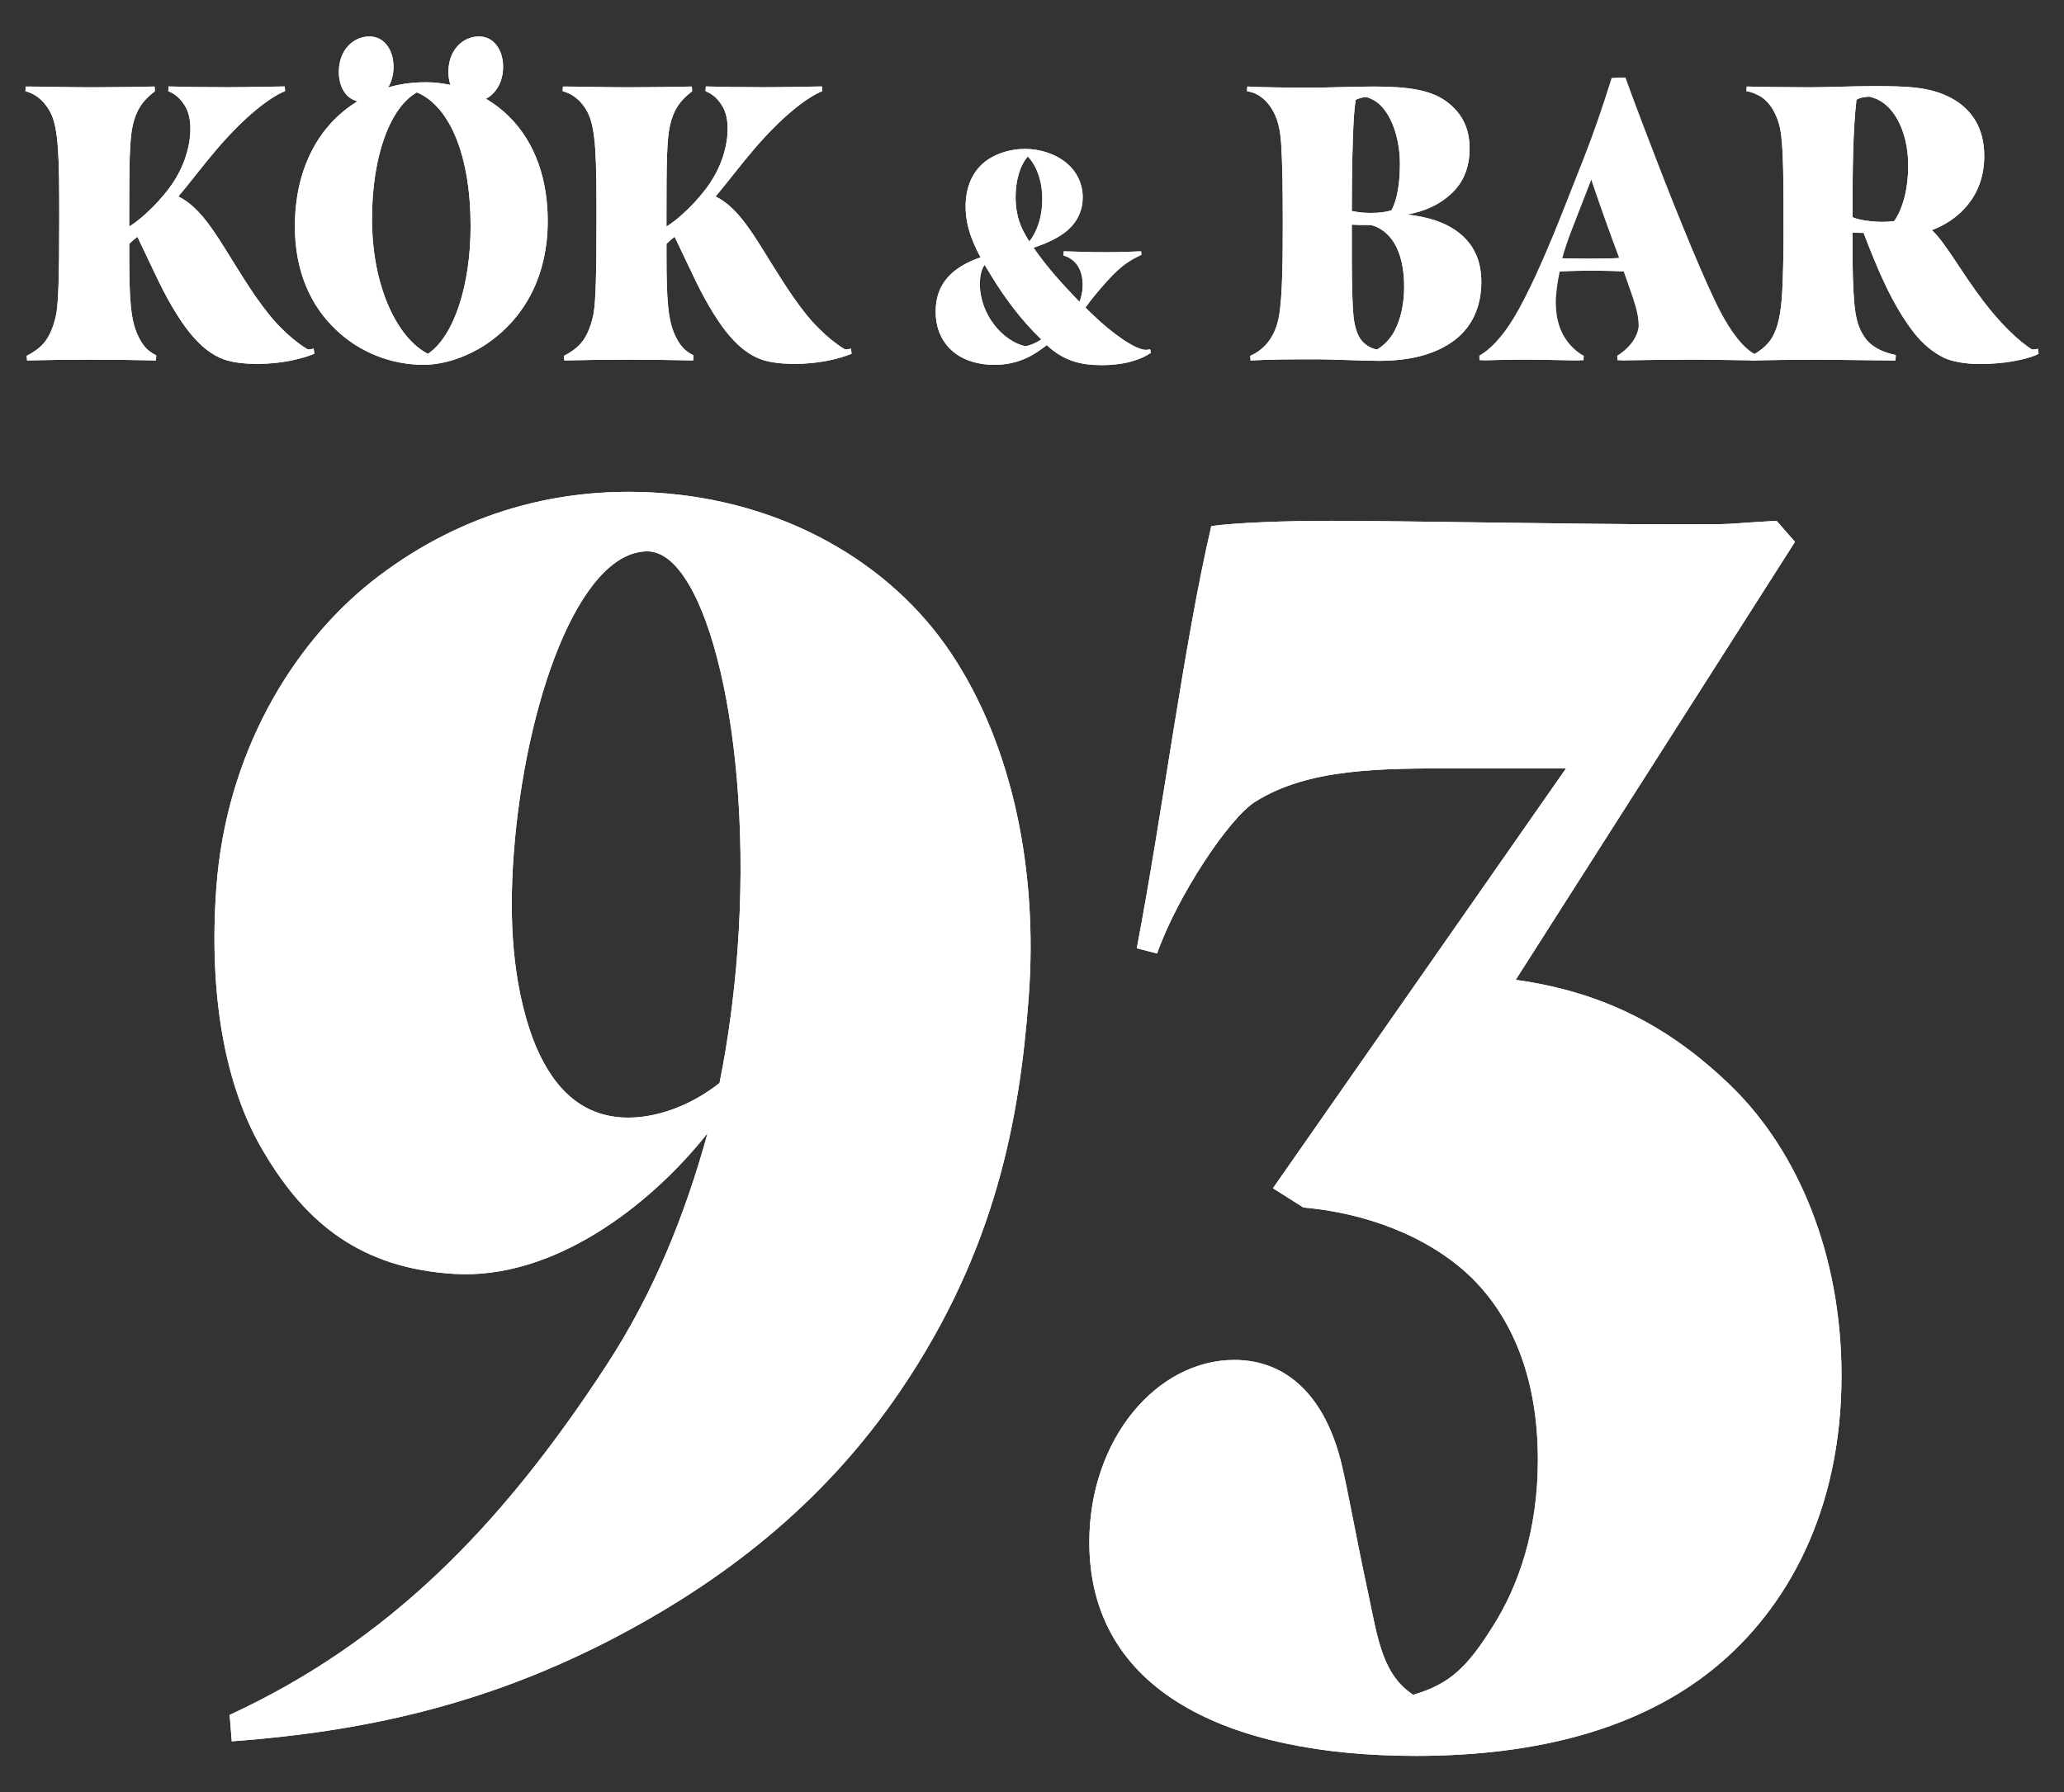 <svg xmlns="http://www.w3.org/2000/svg" id="LOGGA" viewBox="0 0 512 444.71"><rect x="0" y="0" width="512" height="444.71" fill="#333333" stroke="none"/><defs><style>      .cls-1 {        fill: #fff;        stroke-width: 0px;      }    </style></defs><g><g><path class="cls-1" d="M56.99,425.48c39.08-18.07,67.13-46.4,93.36-86.61,11.78-18.01,19.64-37.56,25.17-57.7-14.5,18.28-38.42,36.41-62.91,34.9-22.81-1.41-36.49-12.27-46.98-29.9-9.91-16.29-13.91-39.63-11.95-66.09,2.45-32.96,18.59-59.85,38.3-75.62,20.41-16.17,44.56-23.83,70.73-22.22,31.2,1.92,58.04,17.08,73.2,39.8,15.47,23.17,21.57,54.48,19.28,85.27-2.22,29.92-8.02,62.68-31.86,97.8-19.3,28.44-44.66,47.79-72.68,62.18-31.17,15.94-60.97,22.38-93.16,24.76l-.52-6.57h.02ZM178.48,268.72c2.11-10.33,3.65-21.99,4.46-32.84,3.93-52.91-7.81-99.08-22.32-99.08-17.08,0-30.42,37.89-33.19,75.19-1.19,16.05-.34,31.78,4.7,45.6,4.23,11.15,11.06,18.98,22.13,19.66,8.05.5,17.06-2.87,24.22-8.53h0Z"></path><path class="cls-1" d="M388.48,190.65h-27.66c-18.49,0-36.31,0-49.42,8.26-6.39,3.91-19.33,23.32-24.37,37.67l-5.04-1.3c6.39-33.47,11.77-76.07,18.49-104.76,6.39-.87,18.49-1.3,29.92-1.3,16.14,0,62.35.87,84.21.87,18.49,0,10.62,0,26.09-.87l4.57,5.22-69.28,108.67c21.85,3.04,38.46,11.74,53.59,26.51,16.47,16.08,27.23,41.73,27.23,71.72,0,33.47-13.45,57.81-31.6,72.59-18.16,14.78-43.37,21.73-73.96,21.73-46.73,0-81.03-16.08-81.03-53.03,0-25.65,16.81-45.21,35.97-45.21,13.11,0,22.53,9.13,26.56,25.65,1.68,6.95,3.7,18.69,6.72,32.6,2.35,11.3,3.62,19.96,11.09,24.83,9.16-2.65,13.45-7.01,19.5-16.57,6.72-10.43,11.43-24.34,11.43-41.73,0-20.86-6.72-35.64-16.47-45.21-10.76-10.43-26.56-16.08-41.69-17.39l-7.56-4.78,72.7-104.17h.01Z"></path></g><g><path class="cls-1" d="M55.72,89.24c-3.07-1.06-5.65-3.2-7.83-5.71-2.5-2.81-5.65-7.75-8.64-13.94l-5.17-10.84c-.65.48-1.53,1.26-2.02,1.74v3c0,11.04.4,15.98,2.1,19.65,1.13,2.42,2.26,3.87,4.6,5.03l-.08,1.26c-3.96-.1-11.46-.19-16.15-.19-5.33,0-12.59.1-15.82.19l-.08-1.16c1.45-.68,3.07-1.84,4.12-3,1.7-1.84,2.91-5.23,3.31-8.04.4-2.71.64-8.42.64-23.04s-.08-22.37-2.26-26.43c-1.78-3.29-4.2-4.65-6.14-5.13l.08-1.16c3.79,0,10.74.19,16.15.19s11.54-.1,15.82-.19l.08,1.16c-3.15,2.42-4.6,4.65-5.49,8.42-.81,3.58-.89,9.49-.89,22.27v2.9c1.21-.77,2.66-1.84,4.12-3.2,2.02-1.84,3.88-3.78,5.97-6.58,3.79-5.13,5.09-10.65,5.09-14.43,0-2.32-.4-4.26-1.45-5.91s-2.34-2.81-4.04-3.49l.08-1.16c2.91.1,9.28.19,14.45.19,5.65,0,11.87-.19,14.37-.19l.08,1.16c-2.02.78-4.76,2.61-7.43,4.84-2.58,2.13-6.06,5.52-9.61,9.68-3.31,3.87-7.02,8.81-9.44,11.62,7.26,3.58,11.14,13.17,19.21,24.88,2.18,3.1,4.2,5.71,6.38,7.84,2.5,2.52,5.01,4.36,6.54,5.23.48,0,1.05-.1,1.45-.19l.16,1.26c-3.07,1.26-8.15,2.52-14.21,2.52-2.66,0-5.89-.29-8.07-1.06h.02Z"></path><path class="cls-1" d="M83.32,81.79c-6.38-6-10.17-14.72-10.17-25.56,0-13.65,5.33-24.3,14.45-30.4,5.25-3.49,10.9-5.42,18-5.42s14.77,2.71,20.58,8.42c6.7,6.58,9.69,15.88,9.69,25.95,0,13.84-5.81,24.4-15.66,30.89-3.88,2.52-9.61,4.84-15.1,4.84-8.15,0-15.9-3.1-21.8-8.71h0ZM116.74,56.13c0-17.43-5.09-29.72-13.32-33.21-6.62,3.68-11.14,15.78-11.14,31.37,0,17.23,6.54,29.82,13.88,33.5,6.46-4.36,10.58-17.04,10.58-31.66Z"></path><path class="cls-1" d="M188.99,89.24c-3.07-1.06-5.65-3.2-7.83-5.71-2.5-2.81-5.65-7.75-8.64-13.94l-5.17-10.84c-.65.48-1.53,1.26-2.02,1.74v3c0,11.04.4,15.98,2.1,19.65,1.13,2.42,2.26,3.87,4.6,5.03l-.08,1.26c-3.96-.1-11.46-.19-16.15-.19-5.33,0-12.59.1-15.82.19l-.08-1.16c1.45-.68,3.07-1.84,4.12-3,1.7-1.84,2.91-5.23,3.31-8.04.4-2.71.64-8.42.64-23.04s-.08-22.37-2.26-26.43c-1.78-3.29-4.2-4.65-6.14-5.13l.08-1.16c3.79,0,10.74.19,16.15.19s11.54-.1,15.82-.19l.08,1.16c-3.15,2.42-4.6,4.65-5.49,8.42-.81,3.58-.89,9.49-.89,22.27v2.9c1.21-.77,2.66-1.84,4.12-3.2,2.02-1.84,3.88-3.78,5.97-6.58,3.79-5.13,5.09-10.65,5.09-14.43,0-2.32-.4-4.26-1.45-5.91s-2.34-2.81-4.04-3.49l.08-1.16c2.91.1,9.28.19,14.45.19,5.65,0,11.87-.19,14.37-.19l.08,1.16c-2.02.78-4.76,2.61-7.43,4.84-2.58,2.13-6.06,5.52-9.61,9.68-3.31,3.87-7.02,8.81-9.44,11.62,7.26,3.58,11.14,13.17,19.21,24.88,2.18,3.1,4.2,5.71,6.38,7.84,2.5,2.52,5.01,4.36,6.54,5.23.48,0,1.05-.1,1.45-.19l.16,1.26c-3.07,1.26-8.15,2.52-14.21,2.52-2.66,0-5.89-.29-8.07-1.06h.02Z"></path><path class="cls-1" d="M259.67,85.62c-3.1,2.45-7,4.9-13.01,4.9-3.9,0-7.56-1.04-10.22-3.27-2.66-2.23-4.34-5.57-4.34-9.95,0-7.06,4.27-11.07,11.15-13.45-.68-1.19-1.3-2.53-1.8-3.71-1.18-2.82-1.92-5.72-1.92-8.92,0-4.38,1.43-8.02,4.09-10.48,2.66-2.45,6.75-3.79,10.65-3.79s7.62,1.34,10.1,3.34c2.41,1.93,4.21,4.9,4.21,8.69,0,3.12-1.24,5.87-3.53,7.95-2.11,1.93-5.27,3.42-8.67,4.53,3.16,4.53,6.19,8.02,11.4,13.45.43-1.26.8-2.38.8-4.16,0-3.49-1.42-6.39-4.77-7.35l.06-1.04c3.28.07,6.81.22,10.47.22s6.38-.15,8.73-.22l.06.89c-2.29,1.04-4.89,2.38-8.67,6.69-2.11,2.38-3.65,4.16-5.2,6.39l1.61,1.56c5.2,5.05,10.84,8.92,13.38,8.92.37,0,.87-.07,1.05-.15l.19.89c-2.29,1.56-6.19,3.05-12.26,3.05-5.2,0-9.48-1.11-13.57-4.98h.01ZM258.31,84.21c-4.58-4.38-8.67-9.66-12.39-15.75l-1.67-2.75c-.74.97-1.18,2.6-1.18,4.75,0,7.73,5.82,14.26,11.27,15.45,1.3-.22,2.85-.89,3.96-1.71h0ZM258.56,49.44c0-5.05-1.73-8.69-3.59-10.62-1.86,2.08-3.04,5.79-3.04,10.1,0,2.53.43,5.2,1.55,7.65.43.97,1.3,2.53,1.86,3.34,2.11-2.68,3.22-6.46,3.22-10.48h0Z"></path><path class="cls-1" d="M326.28,89.15c-5.09,0-11.06,0-16.06.29l-.08-1.16c3.63-1.55,6.22-4.84,7.1-9.68.97-5.13.97-16.17.97-23.72s-.08-14.23-.4-19.27c-.32-4.84-1.37-7.55-3.23-9.88-1.86-2.23-3.79-2.9-5.25-3.1l.08-1.16c3.23.19,10.98.29,15.1.29,4.68,0,11.3-.29,16.23-.29,8.72,0,14.45.87,18.4,3.97,3.47,2.71,5.41,6.29,5.41,11.43,0,4.74-1.61,8.52-4.6,11.23-2.91,2.71-6.38,4.26-10.82,5.13,4.76.58,9.28,1.74,12.92,4.65,3.39,2.71,5.41,6.58,5.41,12.1,0,6.68-2.74,11.72-7.18,14.81-4.68,3.29-10.74,4.74-18.32,4.74-3.88,0-11.22-.39-15.66-.39h-.02ZM345.17,52.16c1.37-2.42,2.1-6.58,2.1-11.52,0-5.42-1.61-11.42-4.92-14.62-1.05-.97-1.78-1.36-3.31-1.94-.97,0-1.86.29-2.74.68-.16.97-.4,2.81-.57,6.39-.16,3.29-.4,10.36-.4,21.2,1.94.39,3.31.48,4.76.48,2.1,0,3.71-.19,5.09-.68h-.01ZM345.9,82.17c1.53-2.9,2.42-6.68,2.42-11.04s-.81-8.04-2.42-10.75c-1.37-2.32-3.47-3.97-5.81-4.55-1.94,0-3.31,0-4.76-.1v8.42c0,6.58.16,11.43.4,14.14.24,2.52.89,4.45,1.61,5.62.97,1.55,2.74,2.61,4.28,2.81,1.45-.87,3.15-2.42,4.28-4.55h0Z"></path><path class="cls-1" d="M367.93,88.27c1.13-.68,2.5-1.65,4.04-3.29,1.61-1.74,3.07-3.68,4.52-6.1,3.31-5.42,7.59-14.91,11.63-25.08l5.73-14.52c2.34-5.91,4.6-12.49,6.94-19.95l2.42-.1c2.26,6.29,5.33,14.33,8.07,21.4,5.25,13.56,11.79,29.63,15.5,36.69,2.5,4.74,5.65,9.29,9.12,10.84l-.08,1.26c-1.78,0-9.77-.19-15.82-.19-3.96,0-12.35.1-17.76.19l-.08-1.16c2.5-1.55,5.01-4.16,5.33-7.36-.08-2.32-.4-3.87-1.45-7.07l-2.26-6.49c-2.18-.1-5.65-.19-8.31-.19-3.07,0-5.97.1-8.56.19-.49,2.32-.97,5.23-.97,7.65,0,4.36,1.13,7.46,2.99,9.88,1.13,1.45,2.83,2.9,3.96,3.39l-.08,1.16c-4.04,0-8.96-.19-13.64-.19-4.28,0-8.48.1-11.14.19l-.08-1.16h-.02ZM402.64,63.97c-2.34-6.2-5.17-14.14-7.26-20.43h-.24l-5.49,14.14c-.81,2.13-1.78,5.03-2.1,6.39,2.34.1,5.41.1,7.91.1,2.18,0,5.17,0,7.18-.19h0Z"></path><path class="cls-1" d="M482.23,88.76c-2.83-1.36-5.41-3.58-7.51-6.29-5.33-6.87-9.04-15.78-12.43-24.69-.73,0-2.02,0-2.74-.1v4.45c0,4.45.08,8.71.4,12.78.4,4.65,1.21,6.58,2.42,8.52,1.94,3,5.41,4.16,7.91,4.65l-.08,1.36c-3.79,0-14.53-.19-19.7-.19s-12.67.1-16.06.19l-.08-1.16c1.53-.68,4.04-2.42,5.25-4.55,1.45-2.52,2.18-5.81,2.5-11.43.16-3.1.32-9.1.32-12.68v-3.78c0-7.07,0-13.26-.24-17.91-.24-4.65-.57-6.87-1.7-9.39-.81-1.84-2.02-3.39-3.39-4.36-.97-.68-2.74-1.45-3.88-1.55l.08-1.16c3.23.1,11.87.19,15.5.19,4.68,0,10.58-.29,15.82-.29,8.72,0,14.13.19,19.29,2.9,5.33,2.81,8.31,7.65,8.31,14.43,0,9.97-6.3,15.88-13,18.4,3.47,3.2,7.34,10.55,13,17.91,3.87,5.03,8.15,9.39,11.87,11.72.48,0,1.05-.1,1.45-.19l.16,1.26c-3.15,1.55-8.96,2.52-14.61,2.52-3.39,0-6.78-.58-8.88-1.55h.02ZM469.88,54.87c2.1-3.1,3.47-7.75,3.47-13.85,0-4.55-1.05-8.42-2.58-11.23-2.02-3.68-4.52-5.23-7.02-5.81-1.37.1-2.26.19-3.23.77-.89,7.55-.97,17.82-.97,27.01v2.13c1.61.77,5.09,1.16,7.35,1.16,1.05,0,2.1-.1,2.99-.19h-.01Z"></path><path class="cls-1" d="M84.06,17.76c0-5.23,3.47-8.71,7.59-8.71,3.63,0,5.97,3.29,5.97,7.55,0,5.23-3.47,8.71-7.43,8.71s-6.14-3.29-6.14-7.55h0Z"></path><path class="cls-1" d="M111.24,17.76c0-5.23,3.47-8.71,7.59-8.71,3.63,0,5.97,3.29,5.97,7.55,0,5.23-3.47,8.71-7.43,8.71s-6.14-3.29-6.14-7.55h.01Z"></path></g></g><g><g><path class="cls-1" d="M56.99,425.48c39.08-18.07,67.13-46.4,93.36-86.61,11.78-18.01,19.64-37.56,25.17-57.7-14.5,18.28-38.42,36.41-62.91,34.9-22.81-1.41-36.49-12.27-46.98-29.9-9.91-16.29-13.91-39.63-11.95-66.09,2.45-32.96,18.59-59.85,38.3-75.62,20.41-16.17,44.56-23.83,70.73-22.22,31.2,1.92,58.04,17.08,73.2,39.8,15.47,23.17,21.57,54.48,19.28,85.27-2.22,29.92-8.02,62.68-31.86,97.8-19.3,28.44-44.66,47.79-72.68,62.18-31.17,15.94-60.97,22.38-93.16,24.76l-.52-6.57h.02ZM178.48,268.72c2.11-10.33,3.65-21.99,4.46-32.84,3.93-52.91-7.81-99.08-22.32-99.08-17.08,0-30.42,37.89-33.19,75.19-1.19,16.05-.34,31.78,4.7,45.6,4.23,11.15,11.06,18.98,22.13,19.66,8.05.5,17.06-2.87,24.22-8.53h0Z"></path><path class="cls-1" d="M388.48,190.65h-27.66c-18.49,0-36.31,0-49.42,8.26-6.39,3.91-19.33,23.32-24.37,37.67l-5.04-1.3c6.39-33.47,11.77-76.07,18.49-104.76,6.39-.87,18.49-1.3,29.92-1.3,16.14,0,62.35.87,84.21.87,18.49,0,10.62,0,26.09-.87l4.57,5.22-69.28,108.67c21.85,3.04,38.46,11.74,53.59,26.51,16.47,16.08,27.23,41.73,27.23,71.72,0,33.47-13.45,57.81-31.6,72.59-18.16,14.78-43.37,21.73-73.96,21.73-46.73,0-81.03-16.08-81.03-53.03,0-25.65,16.81-45.21,35.97-45.21,13.11,0,22.53,9.13,26.56,25.65,1.68,6.95,3.7,18.69,6.72,32.6,2.35,11.3,3.62,19.96,11.09,24.83,9.16-2.65,13.45-7.01,19.5-16.57,6.72-10.43,11.43-24.34,11.43-41.73,0-20.86-6.72-35.64-16.47-45.21-10.76-10.43-26.56-16.08-41.69-17.39l-7.56-4.78,72.7-104.17h.01Z"></path></g><path class="cls-1" d="M55.72,89.24c-3.07-1.06-5.65-3.2-7.83-5.71-2.5-2.81-5.65-7.75-8.64-13.94l-5.17-10.84c-.65.48-1.53,1.26-2.02,1.74v3c0,11.04.4,15.98,2.1,19.65,1.13,2.42,2.26,3.87,4.6,5.03l-.08,1.26c-3.96-.1-11.46-.19-16.15-.19-5.33,0-12.59.1-15.82.19l-.08-1.16c1.45-.68,3.07-1.84,4.12-3,1.7-1.84,2.91-5.23,3.31-8.04.4-2.71.64-8.42.64-23.04s-.08-22.37-2.26-26.43c-1.78-3.29-4.2-4.65-6.14-5.13l.08-1.16c3.79,0,10.74.19,16.15.19s11.54-.1,15.82-.19l.08,1.16c-3.15,2.42-4.6,4.65-5.49,8.42-.81,3.58-.89,9.49-.89,22.27v2.9c1.21-.77,2.66-1.84,4.12-3.2,2.02-1.84,3.88-3.78,5.97-6.58,3.79-5.13,5.09-10.65,5.09-14.43,0-2.32-.4-4.26-1.45-5.91s-2.34-2.81-4.04-3.49l.08-1.16c2.91.1,9.28.19,14.45.19,5.65,0,11.87-.19,14.37-.19l.08,1.16c-2.02.78-4.76,2.61-7.43,4.84-2.58,2.13-6.06,5.52-9.61,9.68-3.31,3.87-7.02,8.81-9.44,11.62,7.26,3.58,11.14,13.17,19.21,24.88,2.18,3.1,4.2,5.71,6.38,7.84,2.5,2.52,5.01,4.36,6.54,5.23.48,0,1.05-.1,1.45-.19l.16,1.26c-3.07,1.26-8.15,2.52-14.21,2.52-2.66,0-5.89-.29-8.07-1.06h.02Z"></path><path class="cls-1" d="M83.32,81.79c-6.38-6-10.17-14.72-10.17-25.56,0-13.65,5.33-24.3,14.45-30.4,5.25-3.49,10.9-5.42,18-5.42s14.77,2.71,20.58,8.42c6.7,6.58,9.69,15.88,9.69,25.95,0,13.84-5.81,24.4-15.66,30.89-3.88,2.52-9.61,4.84-15.1,4.84-8.15,0-15.9-3.1-21.8-8.71h0ZM116.74,56.13c0-17.43-5.09-29.72-13.32-33.21-6.62,3.68-11.14,15.78-11.14,31.37,0,17.23,6.54,29.82,13.88,33.5,6.46-4.36,10.58-17.04,10.58-31.66Z"></path><path class="cls-1" d="M188.99,89.24c-3.07-1.06-5.65-3.2-7.83-5.71-2.5-2.81-5.65-7.75-8.64-13.94l-5.17-10.84c-.65.48-1.53,1.26-2.02,1.74v3c0,11.04.4,15.98,2.1,19.65,1.13,2.42,2.26,3.87,4.6,5.03l-.08,1.26c-3.96-.1-11.46-.19-16.15-.19-5.33,0-12.59.1-15.82.19l-.08-1.16c1.45-.68,3.07-1.84,4.12-3,1.7-1.84,2.91-5.23,3.31-8.04.4-2.71.64-8.42.64-23.04s-.08-22.37-2.26-26.43c-1.78-3.29-4.2-4.65-6.14-5.13l.08-1.16c3.79,0,10.74.19,16.15.19s11.54-.1,15.82-.19l.08,1.16c-3.15,2.42-4.6,4.65-5.49,8.42-.81,3.58-.89,9.49-.89,22.27v2.9c1.21-.77,2.66-1.84,4.12-3.2,2.02-1.84,3.88-3.78,5.97-6.58,3.79-5.13,5.09-10.65,5.09-14.43,0-2.32-.4-4.26-1.45-5.91s-2.34-2.81-4.04-3.49l.08-1.16c2.91.1,9.28.19,14.45.19,5.65,0,11.87-.19,14.37-.19l.08,1.16c-2.02.78-4.76,2.61-7.43,4.84-2.58,2.13-6.06,5.52-9.61,9.68-3.31,3.87-7.02,8.81-9.44,11.62,7.26,3.58,11.14,13.17,19.21,24.88,2.18,3.1,4.2,5.71,6.38,7.84,2.5,2.52,5.01,4.36,6.54,5.23.48,0,1.05-.1,1.45-.19l.16,1.26c-3.07,1.26-8.15,2.52-14.21,2.52-2.66,0-5.89-.29-8.07-1.06h.02Z"></path><path class="cls-1" d="M259.67,85.62c-3.1,2.45-7,4.9-13.01,4.9-3.9,0-7.56-1.04-10.22-3.27-2.66-2.23-4.34-5.57-4.34-9.95,0-7.06,4.27-11.07,11.15-13.45-.68-1.19-1.3-2.53-1.8-3.71-1.18-2.82-1.92-5.72-1.92-8.92,0-4.38,1.43-8.02,4.09-10.48,2.66-2.45,6.75-3.79,10.65-3.79s7.62,1.34,10.1,3.34c2.41,1.93,4.21,4.9,4.21,8.69,0,3.12-1.24,5.87-3.53,7.95-2.11,1.93-5.27,3.42-8.67,4.53,3.16,4.53,6.19,8.02,11.4,13.45.43-1.26.8-2.38.8-4.16,0-3.49-1.42-6.39-4.77-7.35l.06-1.04c3.28.07,6.81.22,10.47.22s6.38-.15,8.73-.22l.06.89c-2.29,1.04-4.89,2.38-8.67,6.69-2.11,2.38-3.65,4.16-5.2,6.39l1.61,1.56c5.2,5.05,10.84,8.92,13.38,8.92.37,0,.87-.07,1.05-.15l.19.89c-2.29,1.56-6.19,3.05-12.26,3.05-5.2,0-9.48-1.11-13.57-4.98h.01ZM258.31,84.21c-4.58-4.38-8.67-9.66-12.39-15.75l-1.67-2.75c-.74.97-1.18,2.6-1.18,4.75,0,7.73,5.82,14.26,11.27,15.45,1.3-.22,2.85-.89,3.96-1.71h0ZM258.56,49.44c0-5.05-1.73-8.69-3.59-10.62-1.86,2.08-3.04,5.79-3.04,10.1,0,2.53.43,5.2,1.55,7.65.43.97,1.3,2.53,1.86,3.34,2.11-2.68,3.22-6.46,3.22-10.48h0Z"></path><path class="cls-1" d="M326.28,89.15c-5.09,0-11.06,0-16.06.29l-.08-1.16c3.63-1.55,6.22-4.84,7.1-9.68.97-5.13.97-16.17.97-23.72s-.08-14.23-.4-19.27c-.32-4.84-1.37-7.55-3.23-9.88-1.86-2.23-3.79-2.9-5.25-3.1l.08-1.16c3.23.19,10.98.29,15.1.29,4.68,0,11.3-.29,16.23-.29,8.72,0,14.45.87,18.4,3.97,3.47,2.71,5.41,6.29,5.41,11.43,0,4.74-1.61,8.52-4.6,11.23-2.91,2.71-6.38,4.26-10.82,5.13,4.76.58,9.28,1.74,12.92,4.65,3.39,2.71,5.41,6.58,5.41,12.1,0,6.68-2.74,11.72-7.18,14.81-4.68,3.29-10.74,4.74-18.32,4.74-3.88,0-11.22-.39-15.66-.39h-.02ZM345.17,52.16c1.37-2.42,2.1-6.58,2.1-11.52,0-5.42-1.61-11.42-4.92-14.62-1.05-.97-1.78-1.36-3.31-1.94-.97,0-1.86.29-2.74.68-.16.97-.4,2.81-.57,6.39-.16,3.29-.4,10.36-.4,21.2,1.94.39,3.31.48,4.76.48,2.1,0,3.71-.19,5.09-.68h-.01ZM345.9,82.17c1.53-2.9,2.42-6.68,2.42-11.04s-.81-8.04-2.42-10.75c-1.37-2.32-3.47-3.97-5.81-4.55-1.94,0-3.31,0-4.76-.1v8.42c0,6.58.16,11.43.4,14.14.24,2.52.89,4.45,1.61,5.62.97,1.55,2.74,2.61,4.28,2.81,1.45-.87,3.15-2.42,4.28-4.55h0Z"></path><path class="cls-1" d="M366.93,88.27c1.13-.68,2.5-1.65,4.04-3.29,1.61-1.74,3.07-3.68,4.52-6.1,3.31-5.42,7.59-14.91,11.63-25.08l5.73-14.52c2.34-5.91,4.6-12.49,6.94-19.95l2.42-.1c2.26,6.29,5.33,14.33,8.07,21.4,5.25,13.56,11.79,29.63,15.5,36.69,2.5,4.74,5.65,9.29,9.12,10.84l-.08,1.26c-1.78,0-9.77-.19-15.82-.19-3.96,0-12.35.1-17.76.19l-.08-1.16c2.5-1.55,5.01-4.16,5.33-7.36-.08-2.32-.4-3.87-1.45-7.07l-2.26-6.49c-2.18-.1-5.65-.19-8.31-.19-3.07,0-5.97.1-8.56.19-.49,2.32-.97,5.23-.97,7.65,0,4.36,1.13,7.46,2.99,9.88,1.13,1.45,2.83,2.9,3.96,3.39l-.08,1.16c-4.04,0-8.96-.19-13.64-.19-4.28,0-8.48.1-11.14.19l-.08-1.16h-.02ZM401.64,63.97c-2.34-6.2-5.17-14.14-7.26-20.43h-.24l-5.49,14.14c-.81,2.13-1.78,5.03-2.1,6.39,2.34.1,5.41.1,7.91.1,2.18,0,5.17,0,7.18-.19h0Z"></path><path class="cls-1" d="M482.23,88.76c-2.83-1.36-5.41-3.58-7.51-6.29-5.33-6.87-9.04-15.78-12.43-24.69-.73,0-2.02,0-2.74-.1v4.45c0,4.45.08,8.71.4,12.78.4,4.65,1.21,6.58,2.42,8.52,1.94,3,5.41,4.16,7.91,4.65l-.08,1.36c-3.79,0-14.53-.19-19.7-.19s-12.67.1-16.06.19l-.08-1.16c1.53-.68,4.04-2.42,5.25-4.55,1.45-2.52,2.18-5.81,2.5-11.43.16-3.1.32-9.1.32-12.68v-3.78c0-7.07,0-13.26-.24-17.91-.24-4.65-.57-6.87-1.7-9.39-.81-1.84-2.02-3.39-3.39-4.36-.97-.68-2.74-1.45-3.88-1.55l.08-1.16c3.23.1,11.87.19,15.5.19,4.68,0,10.58-.29,15.82-.29,8.72,0,14.13.19,19.29,2.9,5.33,2.81,8.31,7.65,8.31,14.43,0,9.97-6.3,15.88-13,18.4,3.47,3.2,7.34,10.55,13,17.91,3.87,5.03,8.15,9.39,11.87,11.72.48,0,1.05-.1,1.45-.19l.16,1.26c-3.15,1.55-8.96,2.52-14.61,2.52-3.39,0-6.78-.58-8.88-1.55h.02ZM469.88,54.87c2.1-3.1,3.47-7.75,3.47-13.85,0-4.55-1.05-8.42-2.58-11.23-2.02-3.68-4.52-5.23-7.02-5.81-1.37.1-2.26.19-3.23.77-.89,7.55-.97,17.82-.97,27.01v2.13c1.61.77,5.09,1.16,7.35,1.16,1.05,0,2.1-.1,2.99-.19h-.01Z"></path><path class="cls-1" d="M84.06,17.76c0-5.23,3.47-8.71,7.59-8.71,3.63,0,5.97,3.29,5.97,7.55,0,5.23-3.47,8.71-7.43,8.71s-6.14-3.29-6.14-7.55h0Z"></path><path class="cls-1" d="M111.24,17.76c0-5.23,3.47-8.71,7.59-8.71,3.63,0,5.97,3.29,5.97,7.55,0,5.23-3.47,8.71-7.43,8.71s-6.14-3.29-6.14-7.55h.01Z"></path></g></svg>